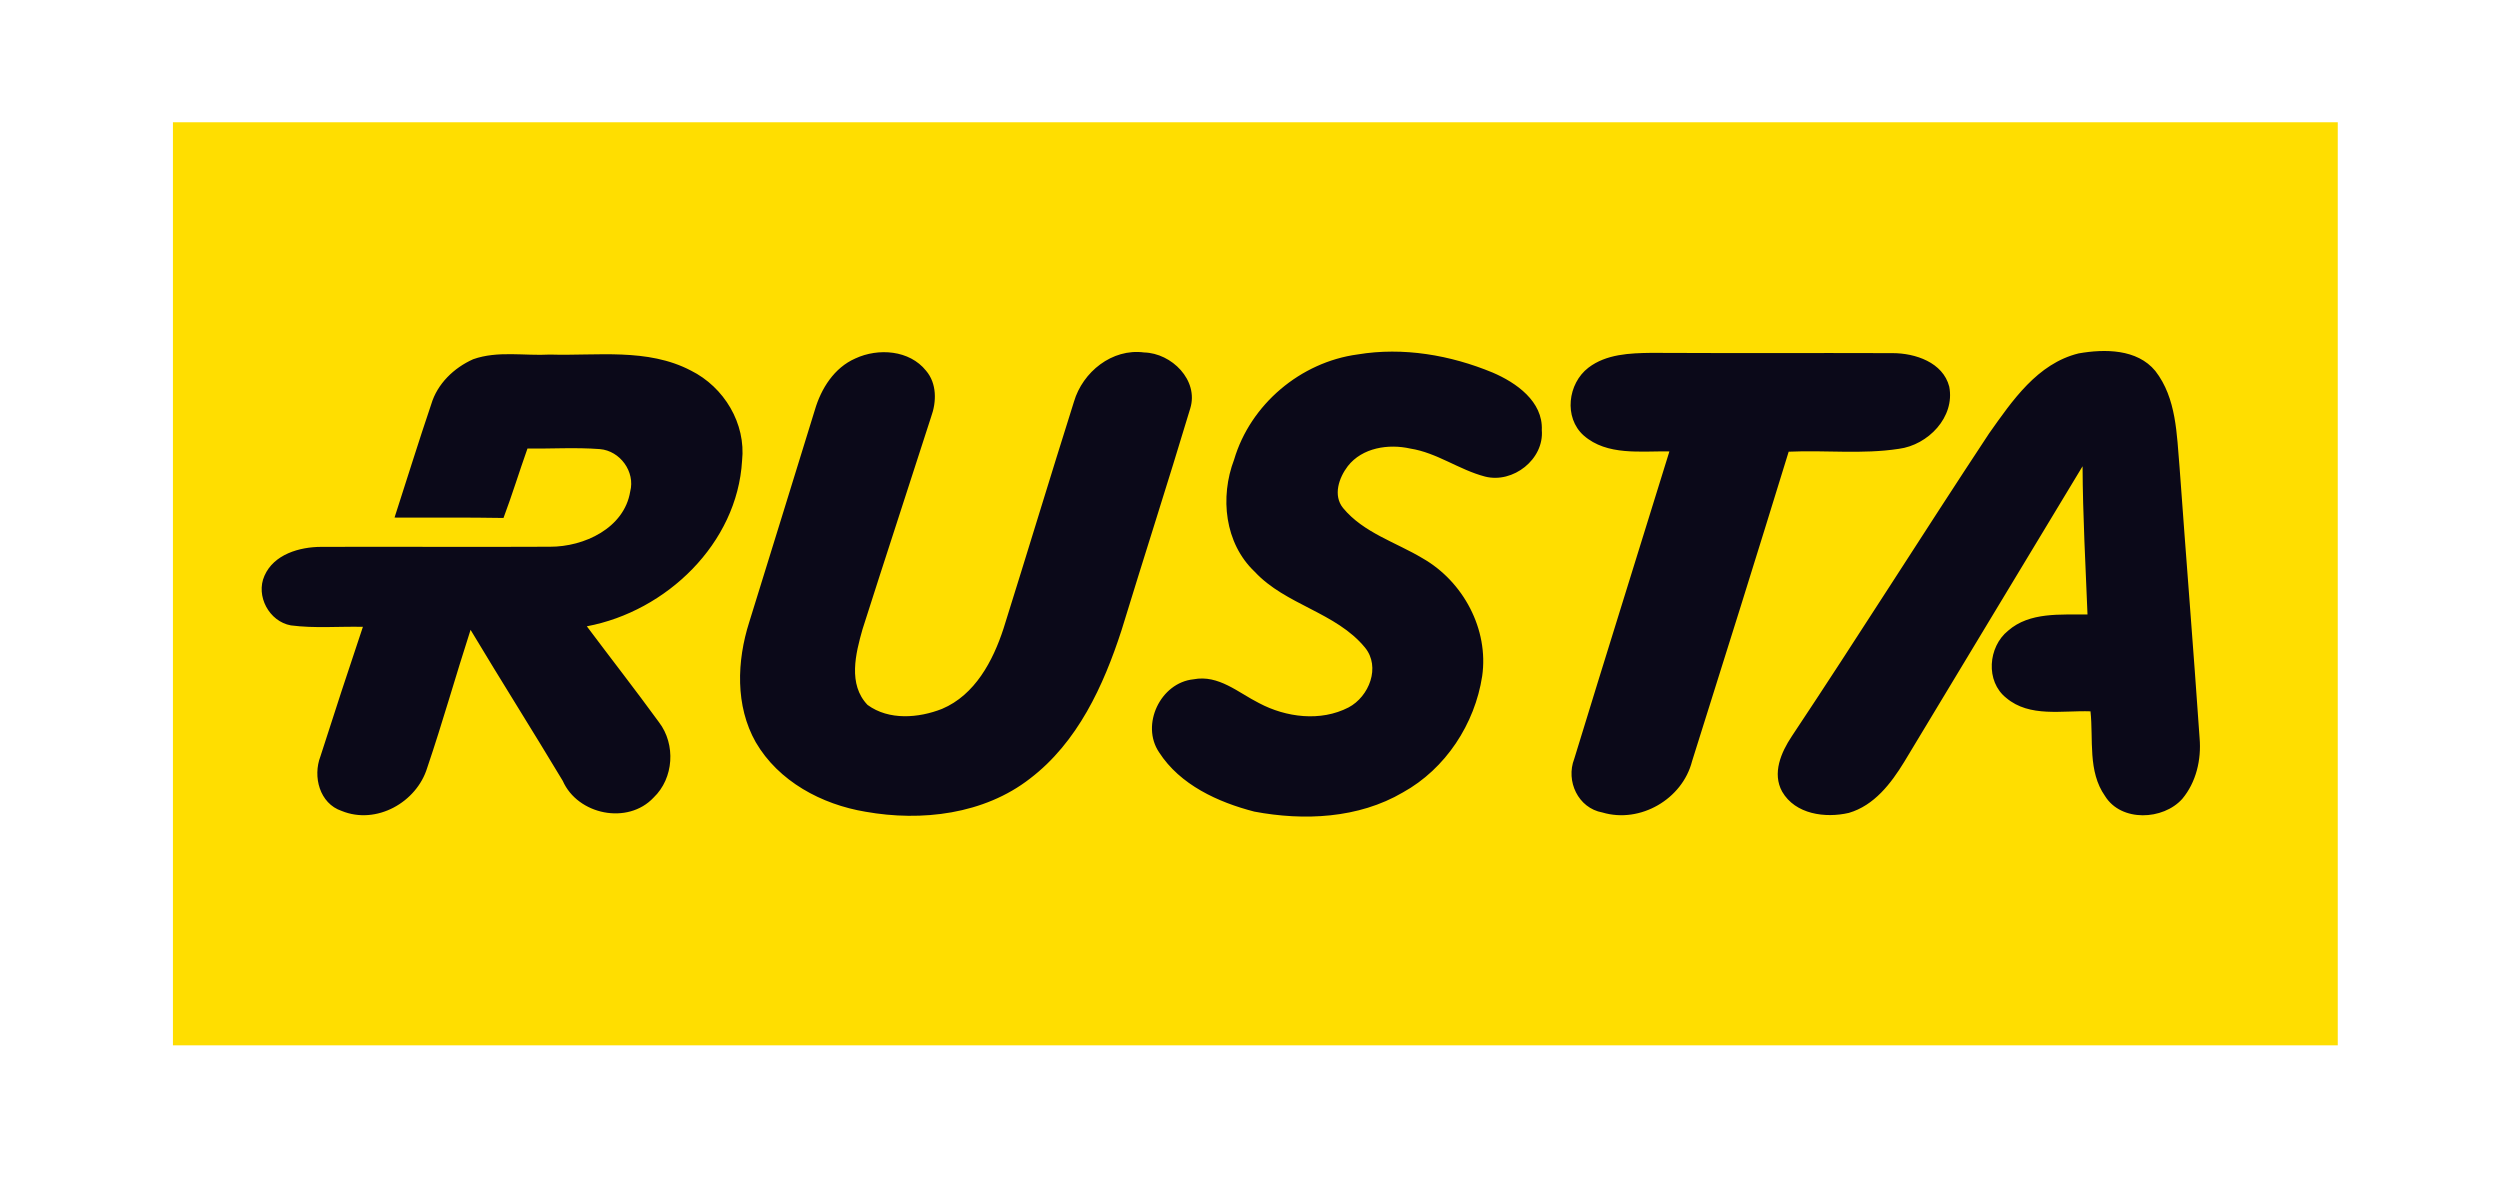 <svg xmlns="http://www.w3.org/2000/svg" xmlns:xlink="http://www.w3.org/1999/xlink" width="100" zoomAndPan="magnify" viewBox="0 0 75 36" height="48" preserveAspectRatio="xMidYMid meet" version="1.2"><defs><clipPath id="a007d941e6"><path d="M 5.188 3.648 L 70.133 3.648 L 70.133 31.379 L 5.188 31.379 Z M 5.188 3.648 "/></clipPath></defs><g id="4e578b1d03"><g clip-rule="nonzero" clip-path="url(#a007d941e6)"><path style=" stroke:none;fill-rule:evenodd;fill:#ffde00;fill-opacity:1;" d="M 5.188 3.668 L 70.133 3.668 L 70.133 31.359 L 5.188 31.359 Z M 5.188 3.668 "/></g><path style=" stroke:none;fill-rule:evenodd;fill:#0b0919;fill-opacity:1;" d="M 40.73 10.633 C 42.094 10.406 43.512 10.652 44.777 11.176 C 45.484 11.477 46.293 12.043 46.254 12.902 C 46.328 13.777 45.391 14.512 44.551 14.297 C 43.773 14.094 43.109 13.582 42.309 13.457 C 41.652 13.309 40.867 13.43 40.434 13.984 C 40.168 14.332 39.984 14.863 40.293 15.242 C 40.906 15.984 41.875 16.266 42.68 16.75 C 43.898 17.445 44.668 18.883 44.465 20.285 C 44.246 21.719 43.367 23.066 42.086 23.773 C 40.754 24.555 39.117 24.629 37.629 24.348 C 36.539 24.066 35.402 23.547 34.773 22.57 C 34.215 21.746 34.812 20.48 35.805 20.379 C 36.559 20.234 37.148 20.781 37.773 21.094 C 38.582 21.523 39.617 21.656 40.457 21.223 C 41.074 20.898 41.426 20.008 40.949 19.426 C 40.078 18.367 38.57 18.152 37.641 17.152 C 36.738 16.297 36.594 14.914 37.023 13.789 C 37.512 12.133 39.016 10.863 40.73 10.633 Z M 59.672 13.004 C 60.367 12.023 61.121 10.906 62.359 10.602 C 63.141 10.465 64.113 10.465 64.66 11.129 C 65.297 11.949 65.301 13.035 65.387 14.02 C 65.582 16.73 65.801 19.434 65.988 22.145 C 66.043 22.785 65.887 23.465 65.469 23.965 C 64.895 24.609 63.637 24.664 63.152 23.883 C 62.629 23.141 62.805 22.191 62.715 21.34 C 61.871 21.309 60.891 21.531 60.188 20.938 C 59.559 20.441 59.641 19.406 60.242 18.922 C 60.891 18.352 61.824 18.445 62.625 18.434 C 62.566 16.953 62.484 15.473 62.477 13.988 C 60.688 16.941 58.91 19.906 57.125 22.859 C 56.73 23.504 56.227 24.164 55.465 24.387 C 54.758 24.551 53.859 24.43 53.465 23.75 C 53.16 23.199 53.434 22.57 53.75 22.094 C 55.754 19.082 57.68 16.02 59.672 13.004 Z M 14.195 10.777 C 14.93 10.516 15.734 10.68 16.5 10.637 C 17.91 10.68 19.422 10.434 20.727 11.117 C 21.723 11.613 22.383 12.707 22.262 13.824 C 22.117 16.301 19.996 18.34 17.605 18.789 C 18.324 19.75 19.062 20.695 19.77 21.668 C 20.277 22.332 20.215 23.348 19.609 23.926 C 18.836 24.754 17.332 24.445 16.883 23.426 C 15.973 21.91 15.027 20.414 14.117 18.895 C 13.672 20.27 13.281 21.664 12.816 23.035 C 12.5 24.07 11.289 24.754 10.25 24.328 C 9.586 24.105 9.379 23.297 9.613 22.691 C 10.027 21.395 10.453 20.098 10.887 18.805 C 10.168 18.789 9.441 18.855 8.727 18.762 C 8.074 18.645 7.664 17.875 7.934 17.273 C 8.215 16.629 8.988 16.406 9.641 16.406 C 11.926 16.398 14.215 16.414 16.5 16.402 C 17.523 16.406 18.727 15.844 18.906 14.746 C 19.062 14.152 18.602 13.523 17.996 13.473 C 17.273 13.418 16.547 13.465 15.824 13.457 C 15.578 14.148 15.363 14.852 15.105 15.539 C 14.016 15.52 12.922 15.531 11.836 15.527 C 12.203 14.395 12.555 13.254 12.938 12.125 C 13.121 11.512 13.617 11.035 14.195 10.777 Z M 25.66 10.754 C 26.348 10.434 27.285 10.5 27.781 11.121 C 28.109 11.504 28.098 12.055 27.934 12.504 C 27.25 14.633 26.551 16.754 25.875 18.879 C 25.668 19.609 25.434 20.531 26.027 21.148 C 26.668 21.617 27.559 21.543 28.262 21.266 C 29.25 20.848 29.789 19.828 30.105 18.859 C 30.816 16.594 31.504 14.316 32.219 12.051 C 32.48 11.16 33.363 10.445 34.324 10.574 C 35.148 10.594 35.969 11.406 35.707 12.254 C 35.039 14.477 34.324 16.691 33.645 18.91 C 33.105 20.574 32.328 22.27 30.898 23.359 C 29.52 24.43 27.648 24.652 25.965 24.352 C 24.648 24.133 23.355 23.441 22.672 22.266 C 22.055 21.176 22.105 19.832 22.477 18.664 C 23.137 16.543 23.789 14.422 24.445 12.301 C 24.633 11.656 25.027 11.031 25.66 10.754 Z M 47.652 11.031 C 48.188 10.621 48.895 10.594 49.535 10.586 C 51.949 10.598 54.363 10.586 56.777 10.594 C 57.457 10.594 58.289 10.871 58.477 11.598 C 58.656 12.516 57.84 13.352 56.965 13.465 C 55.871 13.633 54.762 13.5 53.66 13.551 C 52.707 16.648 51.738 19.746 50.762 22.836 C 50.473 23.973 49.207 24.711 48.074 24.375 C 47.34 24.242 46.969 23.43 47.227 22.766 C 48.168 19.688 49.133 16.617 50.082 13.543 C 49.223 13.527 48.215 13.68 47.512 13.066 C 46.906 12.527 47.035 11.504 47.652 11.031 Z M 47.652 11.031 "/></g></svg>